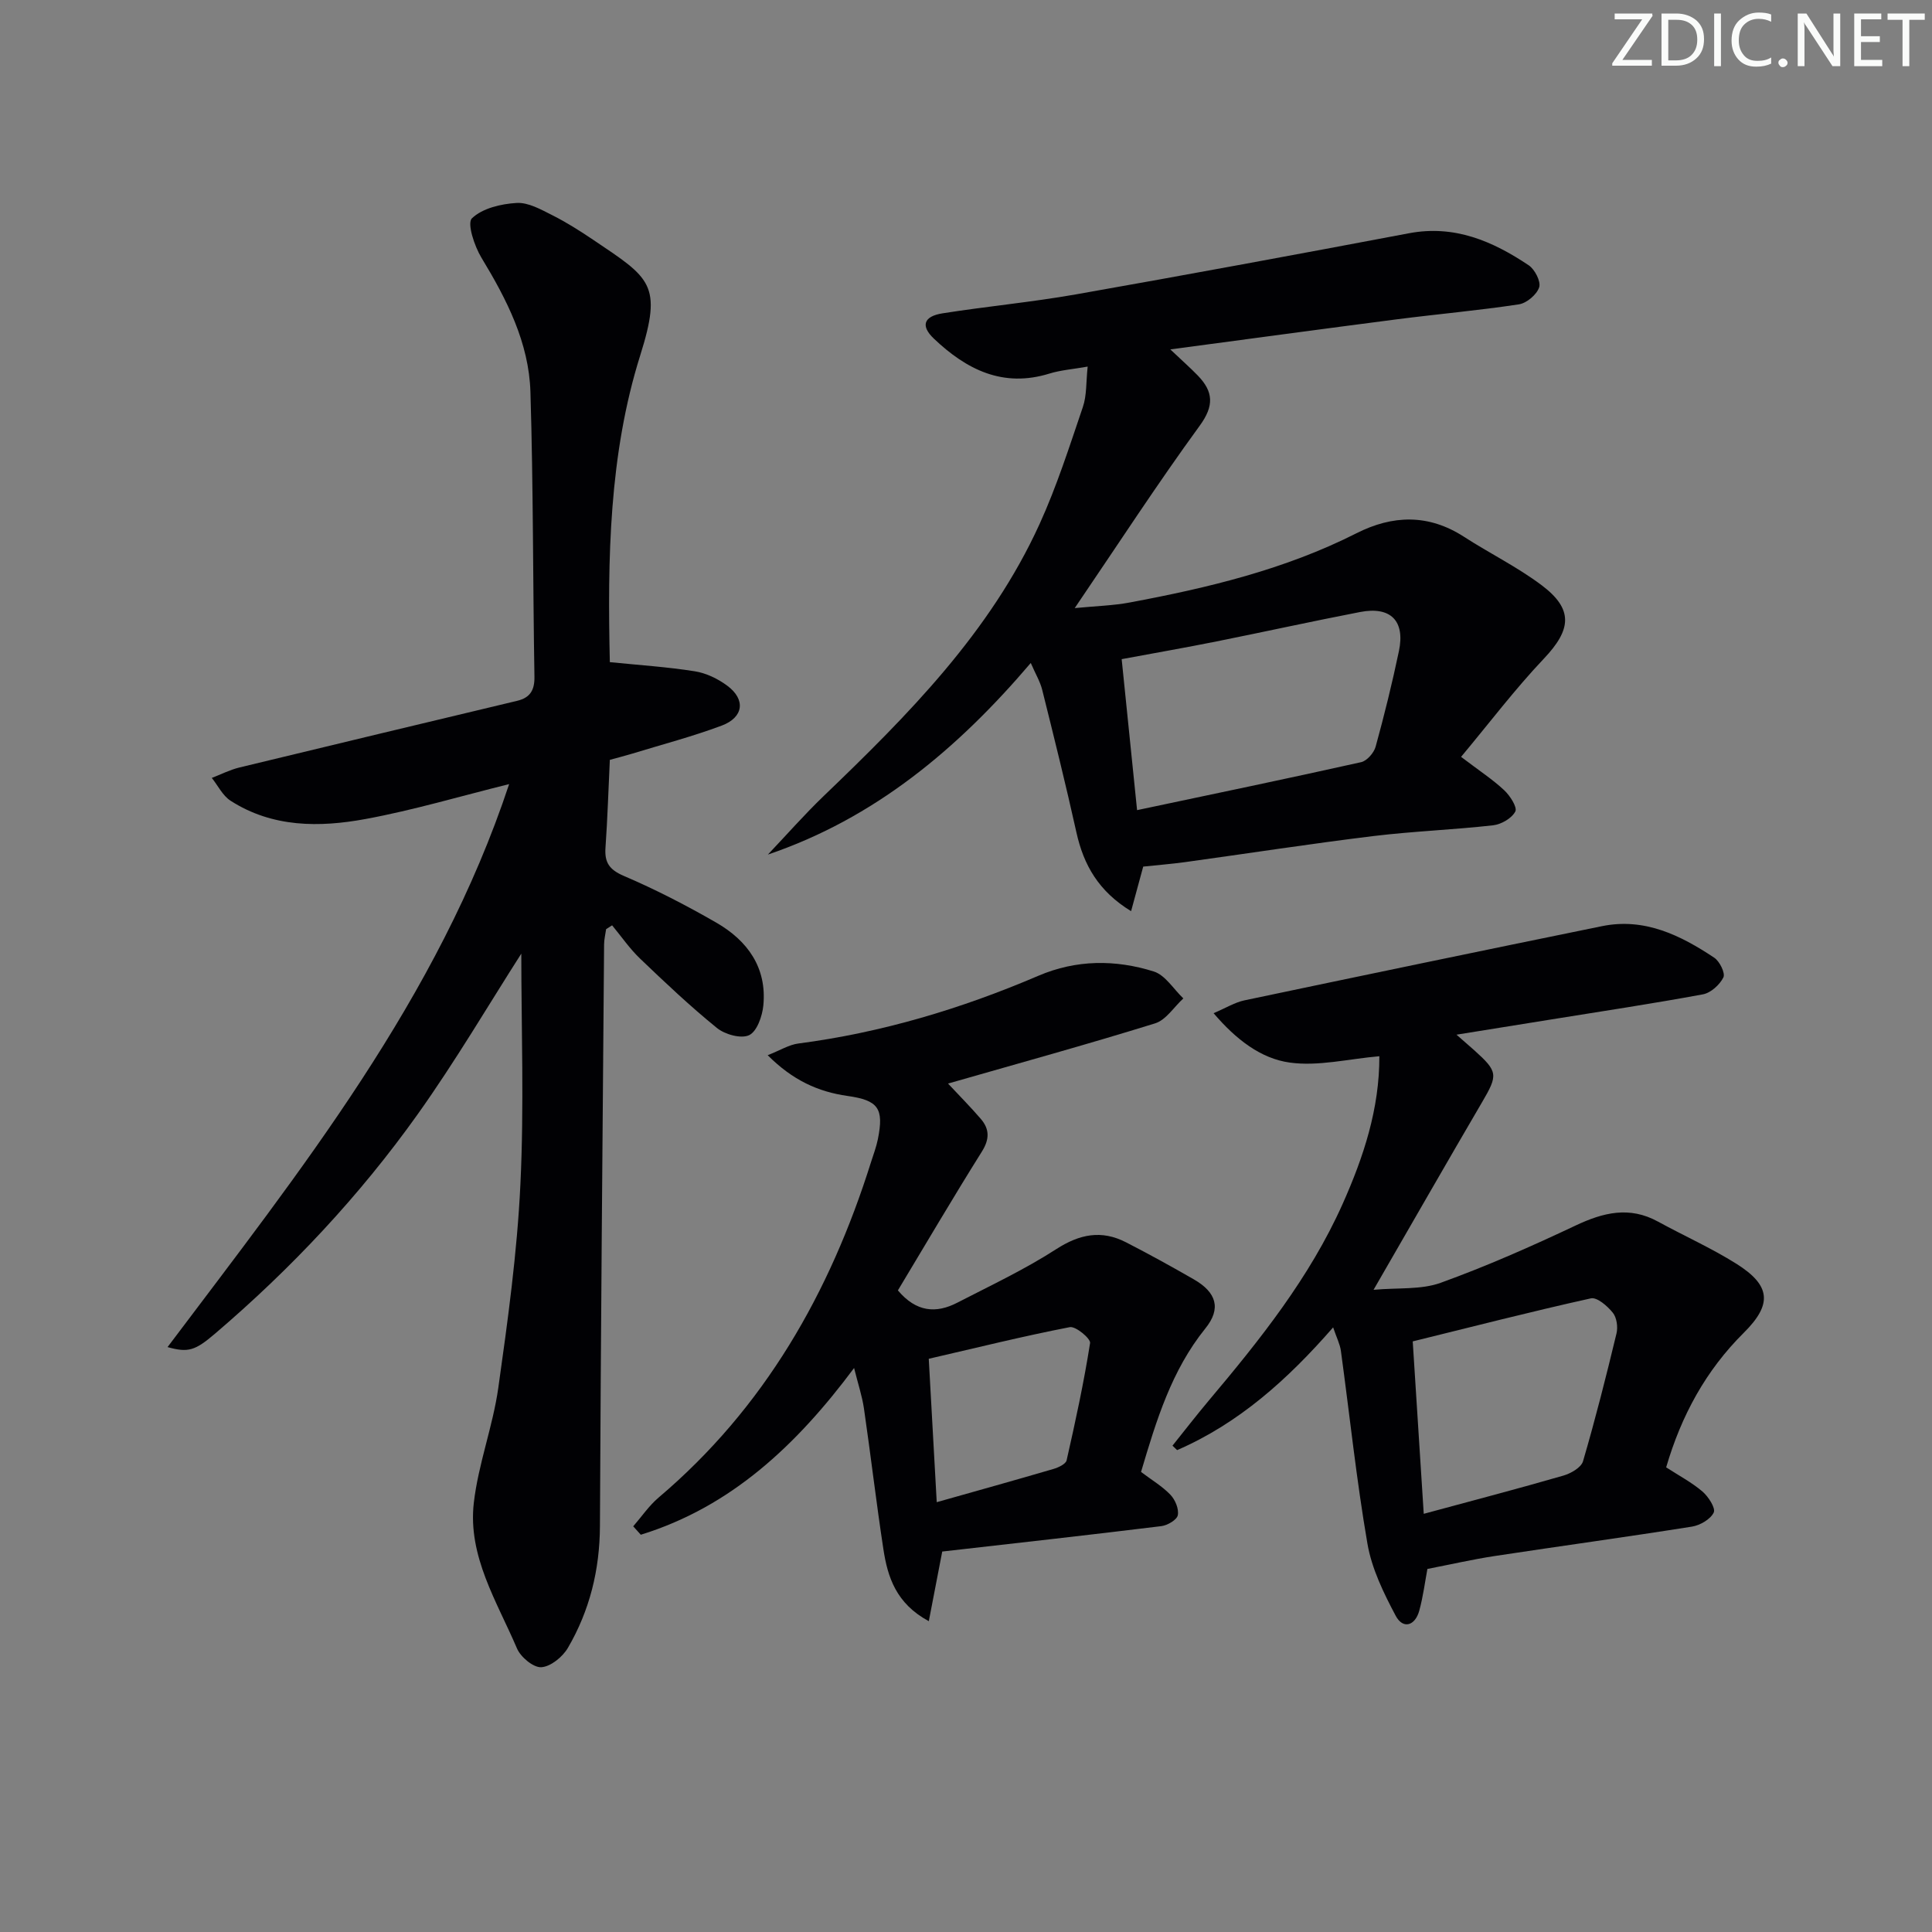 <svg enable-background="new 0 0 400 400" viewBox="0 0 400 400" xmlns="http://www.w3.org/2000/svg"><rect x="0" y="0" width="400" height="400" fill="#808080" stroke="none"/><g fill="#fafbfa"><path d="m342.2 3.2-6.3 9.2h6.1v1.2h-8.2v-.5l6.2-9.1h-5.7v-1.2h7.8v.4z"/><path d="m344 13.7v-10.9h3.1c1.6 0 3 .5 4.1 1.4 1.1 1 1.6 2.2 1.6 3.9s-.5 3-1.6 4-2.5 1.5-4.2 1.5h-3zm1.4-9.6v8.4h1.6c1.4 0 2.5-.4 3.2-1.1.8-.8 1.2-1.8 1.2-3.2s-.4-2.4-1.2-3.1-1.8-1-3.1-1z"/><path d="m356.3 2.8v10.9h-1.4v-10.9z"/><path d="m366.6 13.2c-.8.4-1.8.6-3 .6-1.6 0-2.8-.5-3.7-1.5s-1.4-2.3-1.4-3.9c0-1.7.5-3.2 1.6-4.2s2.4-1.6 4-1.6c1 0 1.9.1 2.6.4v1.5c-.8-.4-1.6-.6-2.6-.6-1.2 0-2.2.4-3 1.2s-1.1 1.9-1.1 3.3c0 1.3.4 2.3 1.1 3.1s1.6 1.1 2.8 1.1c1.1 0 2-.2 2.8-.7v1.3z"/><path d="m368.2 13c0-.3.1-.5.3-.6.2-.2.4-.3.6-.3.3 0 .5.1.7.3s.3.4.3.6-.1.5-.3.6c-.2.2-.4.3-.7.3s-.5-.1-.6-.3c-.2-.2-.3-.4-.3-.6z"/><path d="m381.1 13.7h-1.7l-5.5-8.4c-.2-.2-.3-.5-.4-.7 0 .2.1.8.1 1.5v7.6h-1.4v-10.9h1.8l5.3 8.3c.3.4.4.6.4.8 0-.3-.1-.8-.1-1.6v-7.5h1.4v10.9z"/><path d="m389.7 13.7h-5.8v-10.9h5.6v1.2h-4.2v3.5h3.9v1.2h-3.9v3.7h4.4z"/><path d="m398.4 4.1h-3.1v9.6h-1.4v-9.6h-3.1v-1.3h7.7v1.3z"/></g><path d="m107.93 197.44c-6.71 10.48-13.6 22.23-21.47 33.28-12.02 16.87-26.15 31.92-41.93 45.39-4.13 3.52-5.55 3.99-9.84 2.79 27.48-36.52 56.01-72.15 70.72-116.56-10.17 2.52-19.83 5.4-29.69 7.22-9.58 1.77-19.31 1.8-27.99-3.78-1.63-1.05-2.6-3.12-3.88-4.72 1.89-.73 3.73-1.67 5.68-2.15 19.17-4.65 38.35-9.22 57.53-13.81 2.68-.64 3.64-2.18 3.59-5.01-.33-19.65-.23-39.3-.83-58.94-.31-10.2-4.9-19.15-10.14-27.79-1.46-2.4-3.02-7.15-1.97-8.16 2.16-2.08 6.01-2.99 9.24-3.18 2.42-.15 5.06 1.36 7.39 2.53 2.96 1.49 5.79 3.29 8.55 5.15 11.74 7.91 14.31 9.11 9.66 23.88-6.46 20.53-6.78 42.16-6.29 63.51 6.14.62 11.9.99 17.57 1.89 2.36.37 4.79 1.54 6.73 2.98 3.86 2.85 3.42 6.56-1.14 8.27-6.04 2.26-12.31 3.9-18.48 5.79-1.55.47-3.13.87-4.68 1.3-.3 6.24-.48 12.21-.9 18.17-.22 3.09.79 4.57 3.82 5.87 6.55 2.8 12.92 6.09 19.1 9.65 6.47 3.72 10.53 9.31 9.76 17.17-.22 2.22-1.32 5.37-2.94 6.14-1.67.79-5.01-.14-6.67-1.49-5.55-4.5-10.76-9.43-15.93-14.38-2.15-2.06-3.86-4.57-5.77-6.87-.41.26-.83.53-1.24.79-.15 1.05-.41 2.11-.42 3.16-.32 40.14-.68 80.29-.86 120.43-.04 9.06-2.12 17.48-6.63 25.21-1.09 1.87-3.56 3.89-5.51 4.01-1.64.1-4.28-2.1-5.04-3.9-4.14-9.7-10.21-19.09-8.93-30.16.93-8.02 3.94-15.79 5.07-23.8 1.97-13.96 3.9-27.99 4.57-42.05.79-16.24.19-32.57.19-47.83z" fill="#010104"/><path d="m225.19 75.9c-3.13.55-5.6.73-7.9 1.44-9.66 3-17.22-.84-23.95-7.24-2.76-2.62-2.13-4.61 1.81-5.23 9.18-1.45 18.46-2.31 27.6-3.92 23.02-4.06 46.01-8.32 68.98-12.66 9.42-1.78 17.33 1.65 24.78 6.64 1.26.85 2.55 3.36 2.16 4.55-.5 1.52-2.58 3.28-4.19 3.53-8.36 1.27-16.8 2.01-25.19 3.09-15.27 1.97-30.53 4.05-46.99 6.24 2.5 2.37 4.16 3.83 5.69 5.41 3.22 3.33 3.43 6.24.39 10.4-8.7 11.93-16.75 24.33-25.87 37.75 4.44-.43 7.96-.52 11.38-1.16 16.18-3.02 32.12-6.83 46.94-14.33 7.51-3.8 14.92-4.02 22.25.71 5.3 3.43 11.03 6.24 16.06 10.01 6.67 5.01 6.22 9.2.5 15.24-5.99 6.32-11.27 13.3-17.14 20.33 3.8 2.89 6.56 4.69 8.93 6.91 1.2 1.12 2.75 3.53 2.3 4.4-.73 1.41-2.91 2.67-4.6 2.86-8.25.93-16.57 1.23-24.81 2.23-13.01 1.59-25.97 3.6-38.95 5.39-2.93.4-5.89.63-8.68.93-.8 2.93-1.55 5.71-2.51 9.23-6.75-4.13-9.82-9.56-11.32-16.31-2.19-9.87-4.63-19.69-7.08-29.51-.42-1.7-1.38-3.28-2.37-5.57-15.22 17.88-32.38 32.19-54.43 39.67 3.83-4.03 7.51-8.23 11.51-12.08 17.47-16.77 34.52-33.91 44.74-56.35 3.56-7.81 6.19-16.07 8.96-24.22.83-2.41.65-5.15 1-8.38zm10.23 91.83c15.98-3.38 31.21-6.54 46.38-9.93 1.21-.27 2.66-1.93 3.01-3.21 1.8-6.54 3.43-13.14 4.82-19.78 1.32-6.27-1.71-9.32-8.03-8.1-9.93 1.92-19.81 4.1-29.73 6.09-6.44 1.29-12.91 2.42-19.64 3.67 1.06 10.31 2.05 20.02 3.19 31.26z" fill="#010104"/><path d="m301.55 214.22c1.9 1.67 2.78 2.42 3.64 3.19 4.98 4.47 4.98 5.12 1.65 10.8-7.29 12.45-14.45 24.97-22.46 38.83 5.12-.46 9.84.01 13.87-1.44 9.5-3.43 18.79-7.54 27.94-11.86 5.75-2.72 11.18-4.06 17.08-.82 5.39 2.95 11.04 5.47 16.23 8.73 7.15 4.5 7.47 8.39 1.53 14.29-7.86 7.8-12.93 17.13-16.07 27.86 2.61 1.69 5.28 3.1 7.51 5 1.23 1.05 2.77 3.44 2.34 4.35-.67 1.4-2.82 2.65-4.51 2.92-13.59 2.16-27.24 4.02-40.85 6.09-4.55.69-9.05 1.73-13.92 2.67-.49 2.58-.87 5.68-1.69 8.66-.86 3.12-3.36 3.88-4.87 1.05-2.5-4.71-4.97-9.76-5.86-14.95-2.28-13.22-3.67-26.59-5.49-39.89-.19-1.41-.89-2.75-1.61-4.88-9.45 10.84-19.57 19.89-32.3 25.41-.32-.31-.64-.61-.96-.92 2.49-3.11 4.93-6.26 7.49-9.31 10.63-12.62 20.91-25.48 27.72-40.7 4.35-9.75 7.66-19.75 7.62-30.62-6.44.56-12.68 2.14-18.58 1.31-5.94-.83-11.07-4.74-15.74-10.22 2.59-1.1 4.42-2.25 6.4-2.66 24.66-5.19 49.33-10.32 74.02-15.36 8.78-1.79 16.23 1.87 23.23 6.53 1.13.75 2.33 3.2 1.9 4.08-.76 1.53-2.61 3.21-4.25 3.51-10.44 1.93-20.94 3.51-31.42 5.2-6.18 1-12.35 1.99-19.59 3.15zm-6.78 99.2c10.38-2.81 19.68-5.24 28.9-7.91 1.56-.45 3.7-1.67 4.08-2.98 2.56-8.75 4.8-17.6 6.93-26.46.32-1.33.05-3.29-.77-4.29-1.11-1.38-3.25-3.25-4.53-2.97-12.25 2.71-24.41 5.84-36.89 8.91.75 11.63 1.49 23.29 2.28 35.7z" fill="#010104"/><path d="m236.24 304.75c2.21 1.67 4.39 2.96 6.08 4.72.99 1.03 1.79 2.94 1.53 4.24-.19.96-2.13 2.1-3.41 2.26-15.13 1.86-30.27 3.54-45.36 5.26-.89 4.6-1.77 9.2-2.78 14.42-6.79-3.66-8.53-9.15-9.41-14.95-1.48-9.68-2.61-19.41-4.02-29.1-.38-2.58-1.23-5.1-2.04-8.37-11.94 16.02-25.51 28.76-44.16 34.52-.52-.58-1.05-1.16-1.57-1.74 1.74-2 3.26-4.26 5.25-5.95 21.91-18.56 35.47-42.38 43.97-69.41.5-1.58 1.1-3.15 1.43-4.77 1.29-6.42.11-8.07-6.3-8.98-6.06-.86-11.33-3.24-16.51-8.43 2.62-1.03 4.42-2.17 6.33-2.42 17.26-2.25 33.74-7.19 49.7-14.02 7.84-3.36 15.95-3.39 23.89-.9 2.4.75 4.11 3.66 6.14 5.58-1.94 1.77-3.59 4.47-5.86 5.17-14.09 4.37-28.31 8.29-42.86 12.46 2.39 2.56 4.69 4.87 6.8 7.33 1.8 2.11 1.82 4.18.21 6.75-5.99 9.55-11.69 19.27-17.39 28.74 3.8 4.52 7.91 4.81 12.27 2.56 6.91-3.56 13.99-6.89 20.5-11.09 4.87-3.14 9.39-4.03 14.47-1.42 4.73 2.43 9.39 5 14 7.65 4.71 2.7 5.77 6.05 2.4 10.2-6.99 8.68-10.11 18.94-13.3 29.69zm-42.3 6.26c8.57-2.42 16.39-4.6 24.17-6.88 1.02-.3 2.54-1.01 2.72-1.78 1.83-8.05 3.58-16.14 4.86-24.29.14-.92-2.99-3.53-4.2-3.29-9.68 1.88-19.27 4.26-29.2 6.55.55 9.98 1.08 19.53 1.65 29.69z" fill="#010104"/></svg>